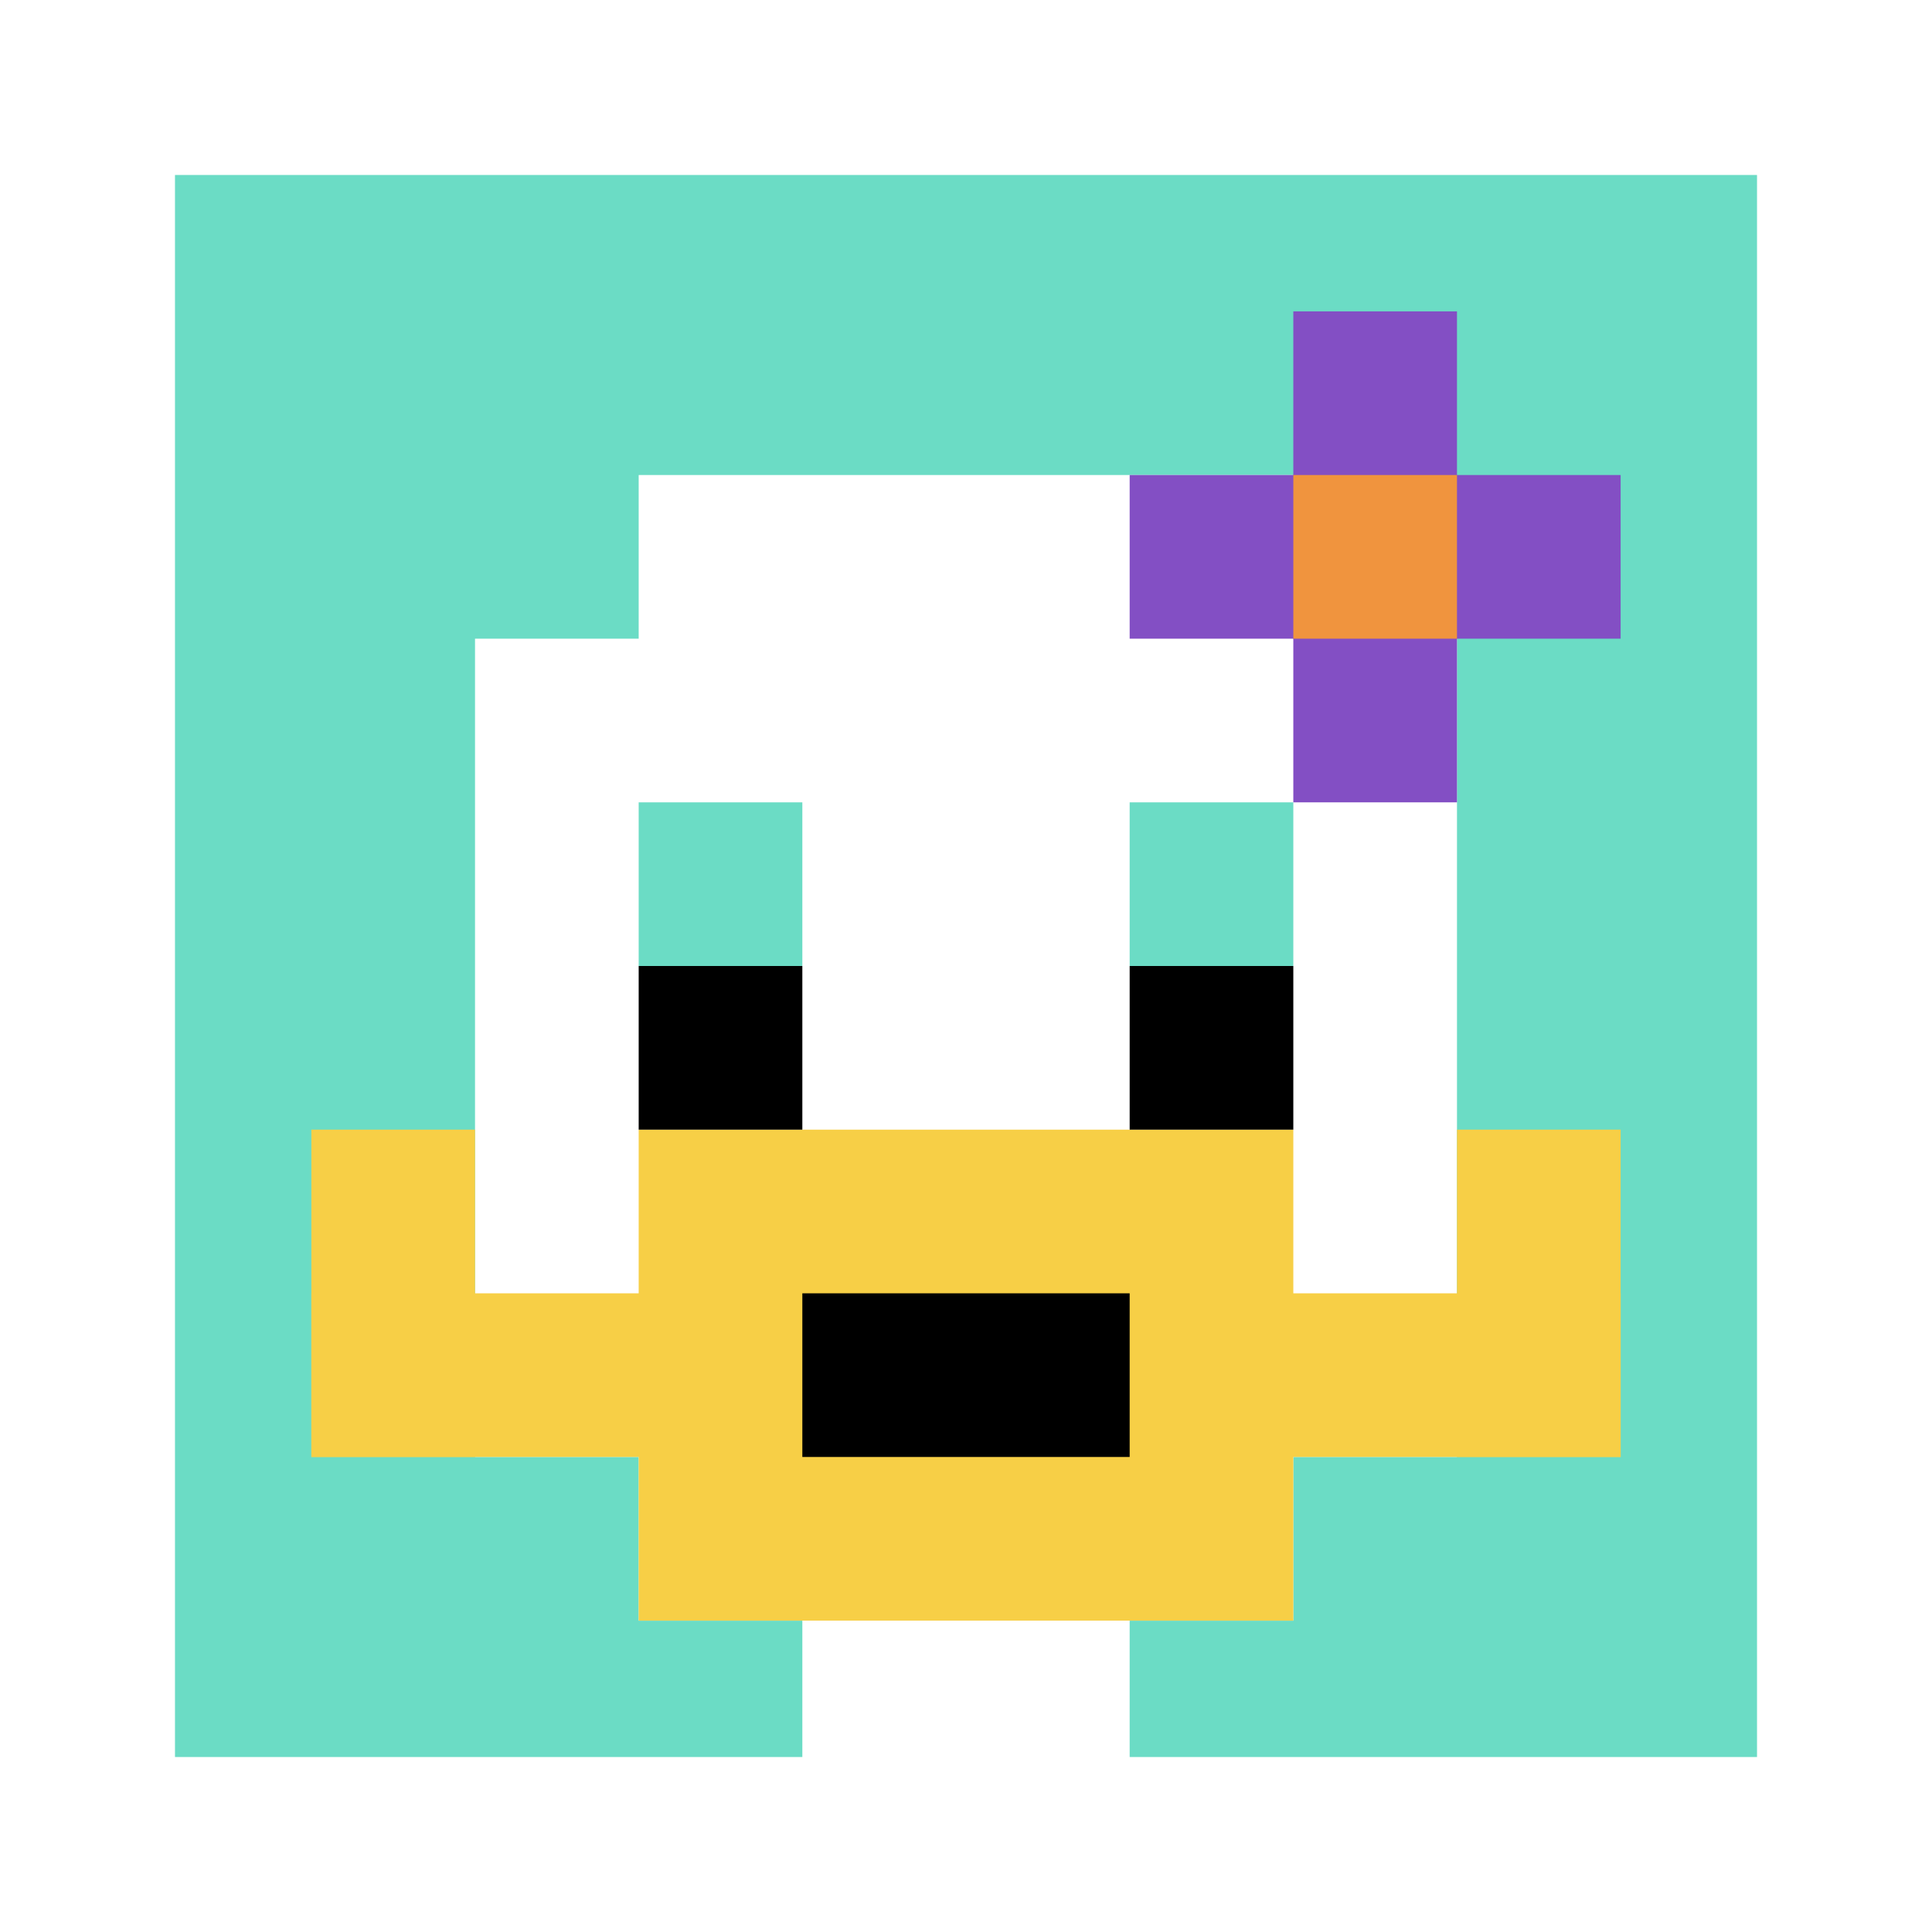 <svg xmlns="http://www.w3.org/2000/svg" version="1.1" width="654" height="654"><title>'goose-pfp-325087' by Dmitri Cherniak</title><desc>seed=325087
backgroundColor=#ffffff
padding=50
innerPadding=50
timeout=100
dimension=1
border=true
Save=function(){return n.handleSave()}
frame=339

Rendered at Tue Oct 03 2023 23:11:06 GMT-0500 (Central Daylight Time)
Generated in &lt;1ms
</desc><defs></defs><rect width="100%" height="100%" fill="#ffffff"></rect><g><g id="0-0"><rect x="50" y="50" height="554" width="554" fill="#6BDCC5"></rect><g><rect id="50-50-3-2-4-7" x="216.2" y="160.8" width="221.6" height="387.8" fill="#ffffff"></rect><rect id="50-50-2-3-6-5" x="160.8" y="216.2" width="332.4" height="277" fill="#ffffff"></rect><rect id="50-50-4-8-2-2" x="271.6" y="493.2" width="110.8" height="110.8" fill="#ffffff"></rect><rect id="50-50-1-7-8-1" x="105.4" y="437.8" width="443.2" height="55.4" fill="#F7CF46"></rect><rect id="50-50-3-6-4-3" x="216.2" y="382.4" width="221.6" height="166.2" fill="#F7CF46"></rect><rect id="50-50-4-7-2-1" x="271.6" y="437.8" width="110.8" height="55.4" fill="#000000"></rect><rect id="50-50-1-6-1-2" x="105.4" y="382.4" width="55.4" height="110.8" fill="#F7CF46"></rect><rect id="50-50-8-6-1-2" x="493.2" y="382.4" width="55.4" height="110.8" fill="#F7CF46"></rect><rect id="50-50-3-4-1-1" x="216.2" y="271.6" width="55.4" height="55.4" fill="#6BDCC5"></rect><rect id="50-50-6-4-1-1" x="382.4" y="271.6" width="55.4" height="55.4" fill="#6BDCC5"></rect><rect id="50-50-3-5-1-1" x="216.2" y="327" width="55.4" height="55.4" fill="#000000"></rect><rect id="50-50-6-5-1-1" x="382.4" y="327" width="55.4" height="55.4" fill="#000000"></rect><rect id="50-50-6-2-3-1" x="382.4" y="160.8" width="166.2" height="55.4" fill="#834FC4"></rect><rect id="50-50-7-1-1-3" x="437.8" y="105.4" width="55.4" height="166.2" fill="#834FC4"></rect><rect id="50-50-7-2-1-1" x="437.8" y="160.8" width="55.4" height="55.4" fill="#F0943E"></rect></g><rect x="50" y="50" stroke="white" stroke-width="18.467" height="554" width="554" fill="none"></rect></g></g></svg>
